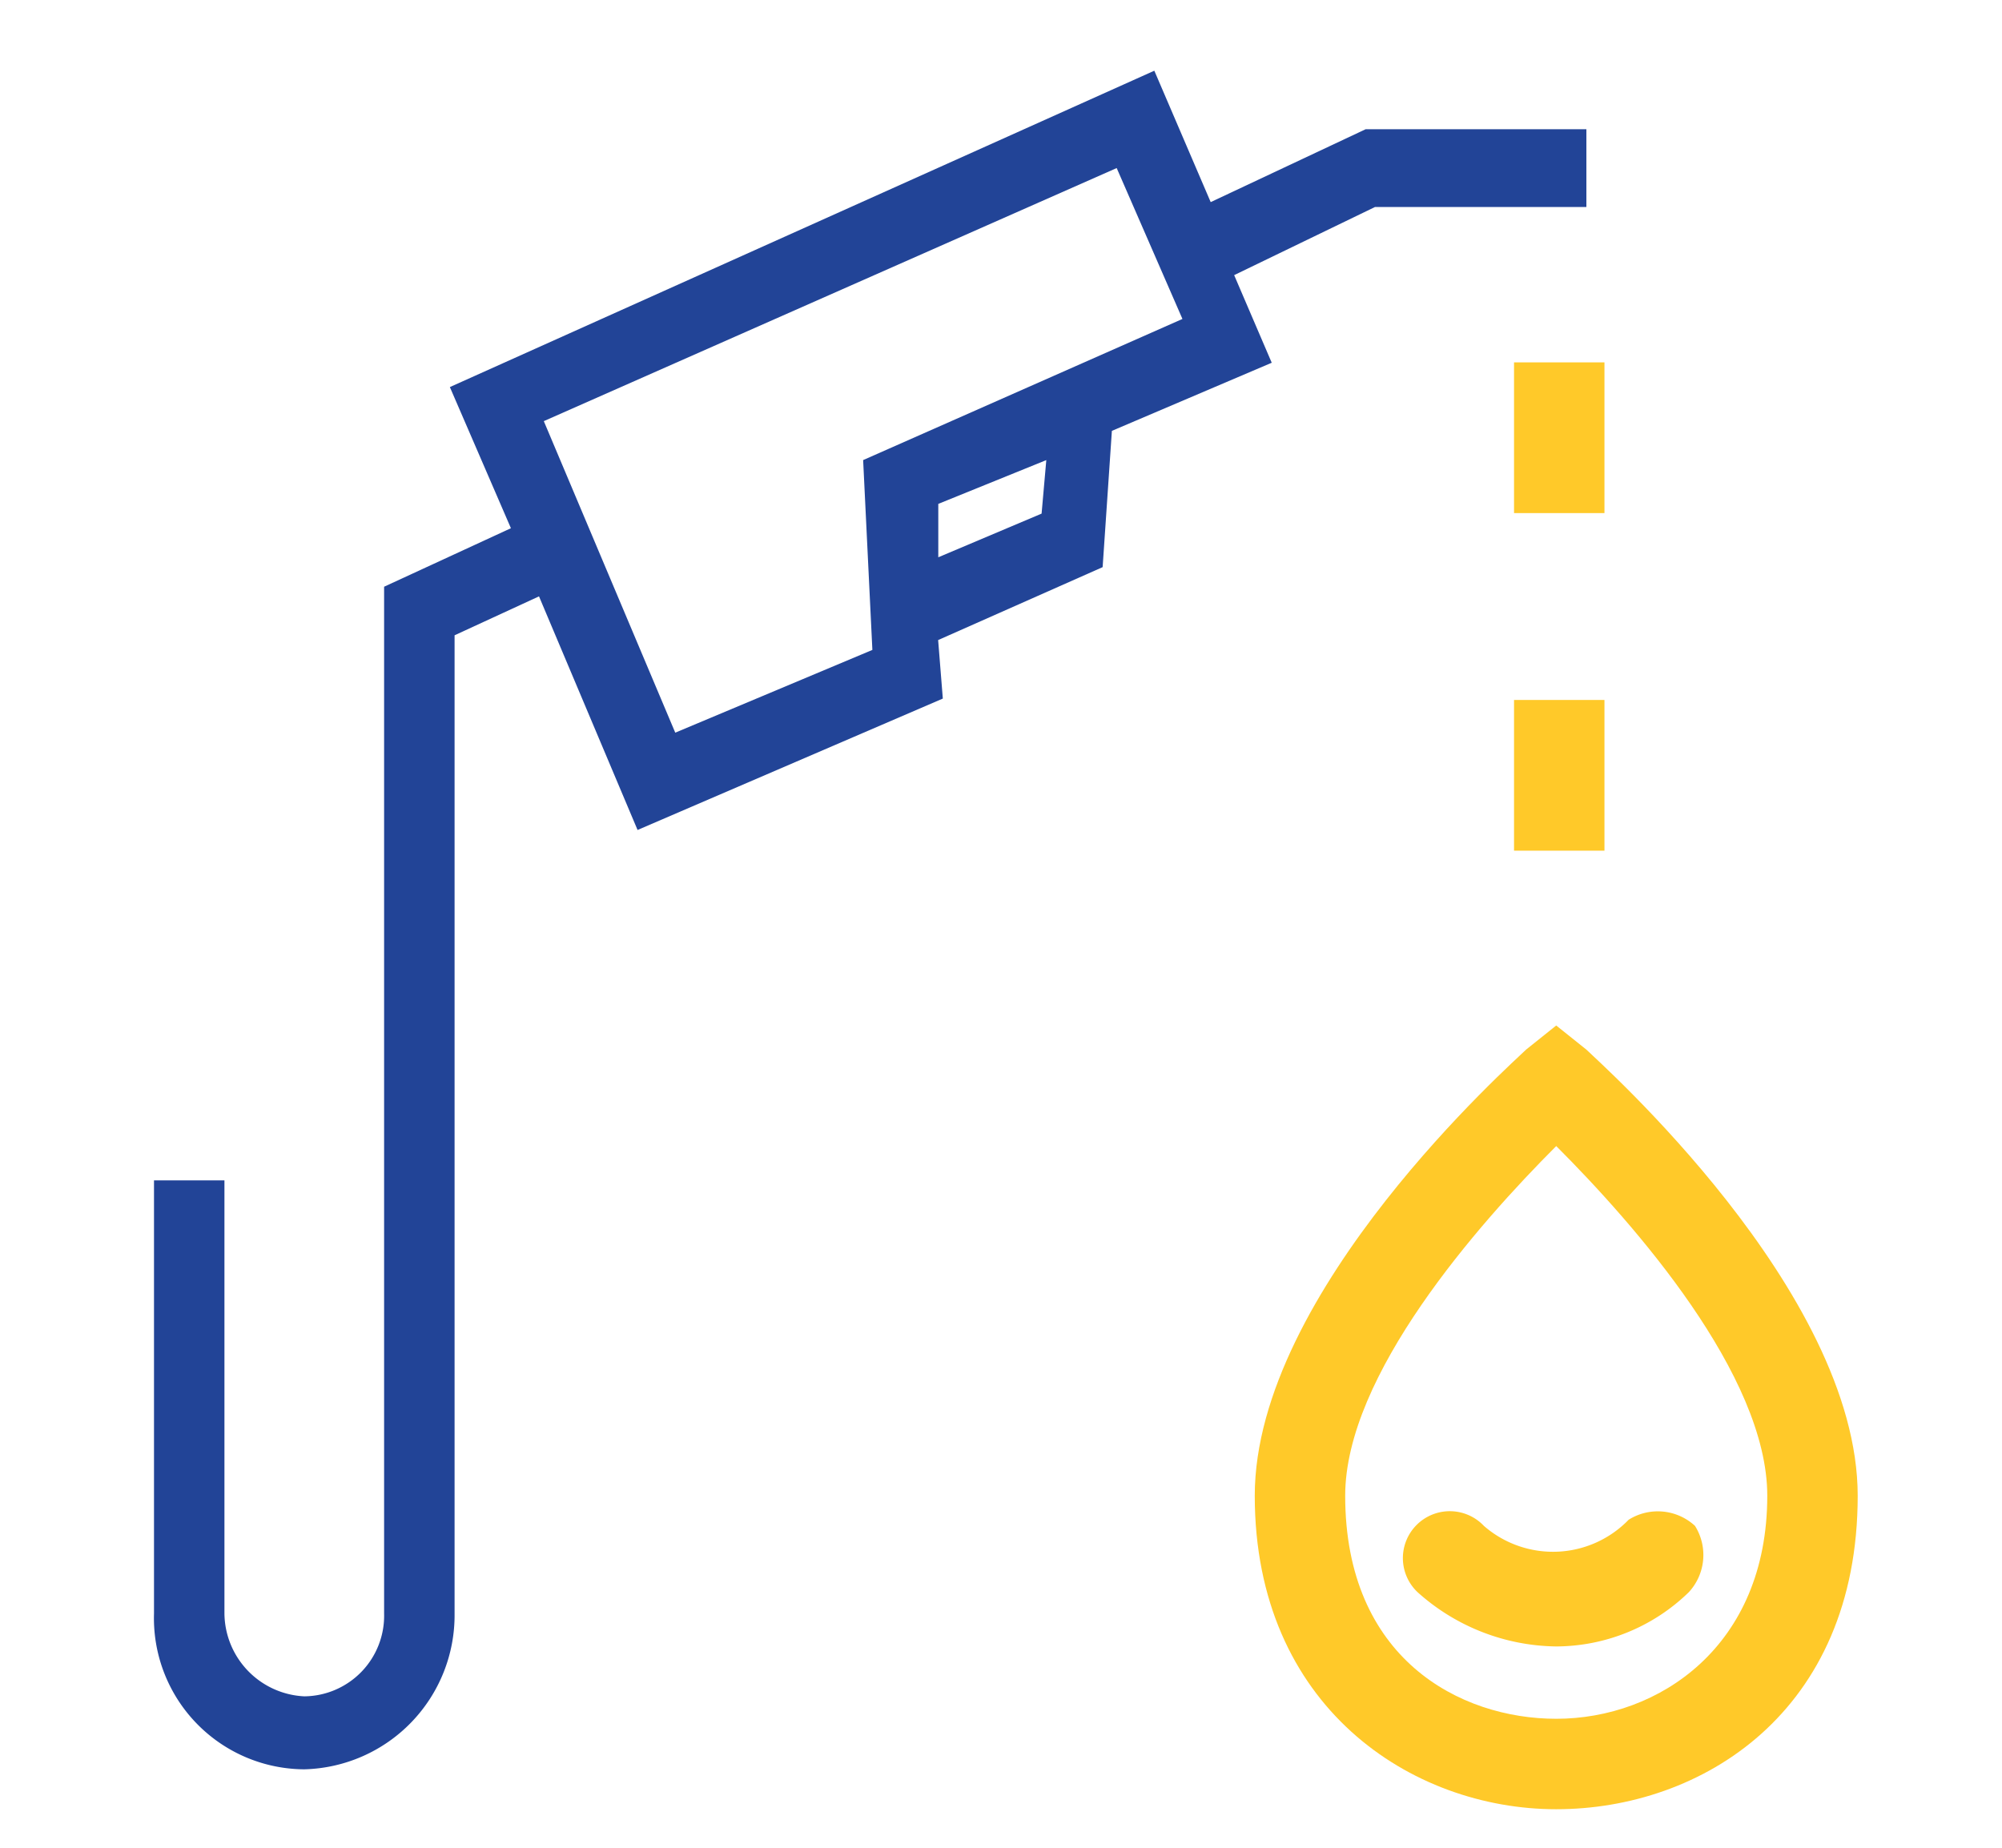 <svg xmlns="http://www.w3.org/2000/svg" width="65" height="60" viewBox="0 0 65 60">
  <g id="rifornimento" transform="translate(-601 -1039)">
    <rect id="Rettangolo_575" data-name="Rettangolo 575" width="65" height="60" transform="translate(601 1039)" fill="none"/>
    <g id="rifornimento-2" data-name="rifornimento" transform="translate(606 1041.125)">
      <g id="Raggruppa_959" data-name="Raggruppa 959" transform="translate(35.739 -1.125)">
        <path id="Tracciato_397" data-name="Tracciato 397" d="M35.767,22.683l-.979-.783-.979.783C33.418,23.075,25,30.513,25,37.169c0,6.852,5.09,10.18,9.788,10.18s9.788-3.132,9.788-10.18C44.576,30.513,36.158,23.075,35.767,22.683Zm-.979,21.729c-3.132,0-6.852-1.958-6.852-7.243,0-3.915,4.307-8.809,6.852-11.354,2.545,2.545,6.852,7.439,6.852,11.354C41.64,42.063,38.116,44.412,34.788,44.412Z" transform="translate(-25 10.4)" fill="#ffc929"/>
        <path id="Tracciato_398" data-name="Tracciato 398" d="M30.069,30.429a1.523,1.523,0,1,0-2.153,2.153,6.851,6.851,0,0,0,4.5,1.762,6.2,6.2,0,0,0,4.307-1.762,1.78,1.78,0,0,0,.2-2.153,1.78,1.78,0,0,0-2.153-.2A3.417,3.417,0,0,1,30.069,30.429Z" transform="translate(-22.63 18.119)" fill="#ffc929"/>
        <rect id="Rettangolo_543" data-name="Rettangolo 543" width="2.936" height="4.894" transform="translate(8.418 21.729)" fill="#ffc929"/>
        <rect id="Rettangolo_544" data-name="Rettangolo 544" width="2.936" height="4.894" transform="translate(8.418 10.767)" fill="#ffc929"/>
      </g>
      <path id="Tracciato_399" data-name="Tracciato 399" d="M39.34,1.9,34.308,4.267,32.478,0,9.606,10.273l1.982,4.583-4.117,1.9V50.1a2.617,2.617,0,0,1-2.592,2.687A2.722,2.722,0,0,1,2.287,50.1V36.034H0V50.1a4.907,4.907,0,0,0,4.879,5.057A5.006,5.006,0,0,0,9.759,50.1V18.333L12.5,17.069l3.2,7.586,9.911-4.267-.152-1.9L30.8,16.12l.3-4.425L36.29,9.483,35.07,6.638l4.574-2.213h6.862V1.9ZM28.818,14.382,25.464,15.8V14.066l3.507-1.422Zm-5.794-1.738.3,6.164-6.4,2.687L12.656,11.379l18.6-8.218,2.135,4.9Z" transform="translate(0 0.171)" fill="#224497"/>
    </g>
  </g>
</svg>

